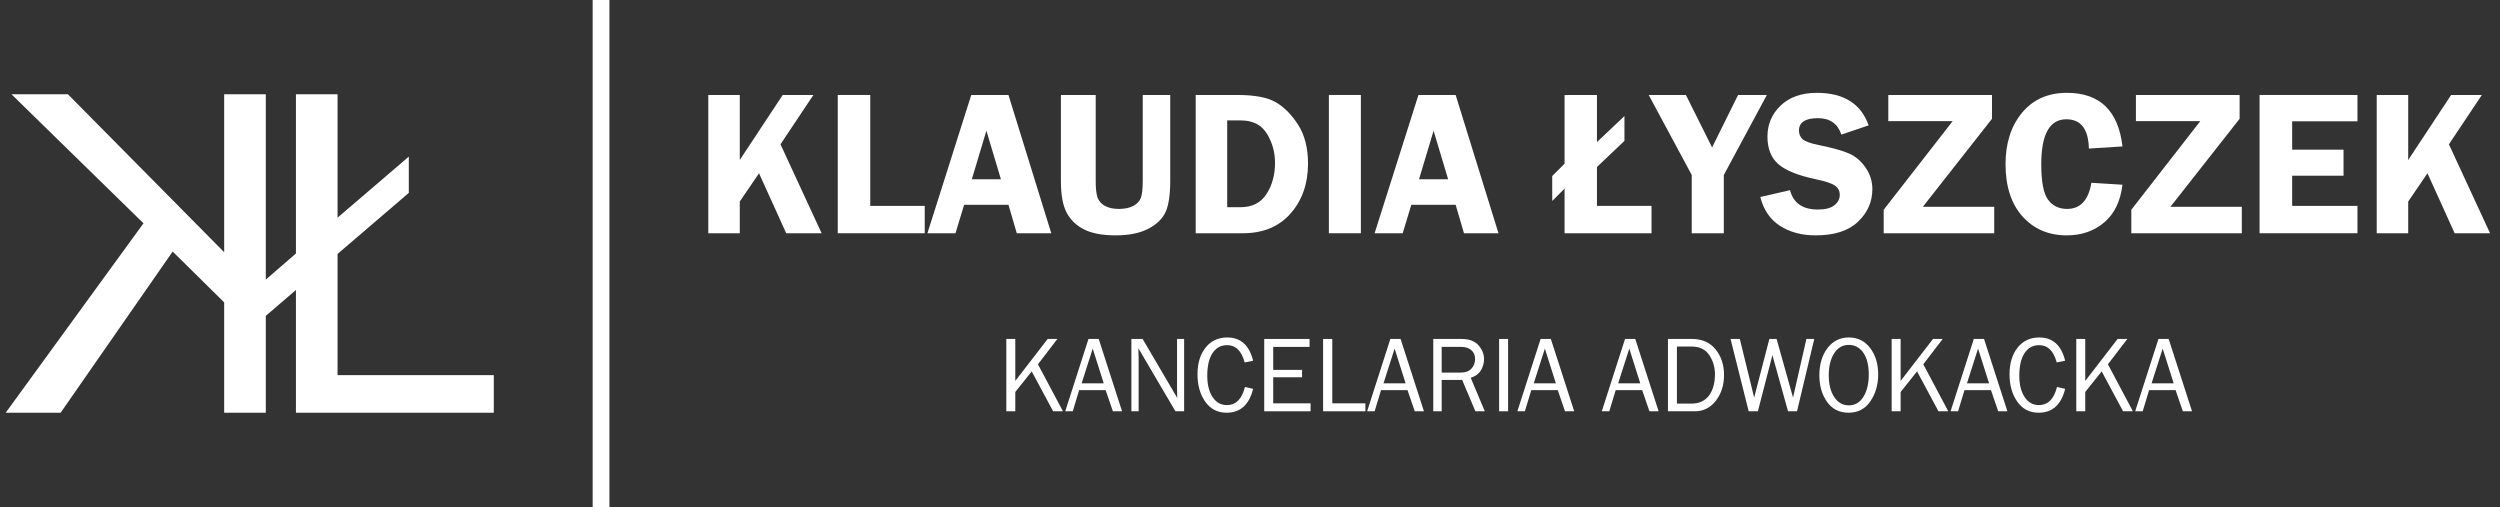 <svg width="212" height="43" viewBox="0 0 212 43" fill="none" xmlns="http://www.w3.org/2000/svg">
<rect x="0" y="0" width="212" height="43" fill="#333333" stroke="none"/>
<path fill-rule="evenodd" clip-rule="evenodd" d="M90.137 34.877H89.305L87.49 31.493L86.097 33.241V34.877H85.336V28.743H86.097V32.302L88.842 28.743H89.665L88.019 30.891L90.137 34.877Z" fill="white"/>
<path fill-rule="evenodd" clip-rule="evenodd" d="M95.151 34.877H94.372L93.758 33.084H91.511L90.969 34.877H90.332L92.303 28.743H93.171L95.151 34.877ZM93.598 32.509L92.664 29.561L91.721 32.509H93.598Z" fill="white"/>
<path fill-rule="evenodd" clip-rule="evenodd" d="M100.414 34.877H99.675L96.534 29.53L96.543 29.934C96.552 30.087 96.556 30.216 96.556 30.32V34.877H95.942V28.743H96.894L99.831 33.745L99.822 33.318C99.816 33.15 99.813 33.002 99.813 32.873V28.743H100.414L100.414 34.877Z" fill="white"/>
<path fill-rule="evenodd" clip-rule="evenodd" d="M105.57 32.815L106.264 32.972C105.932 34.323 105.181 34.998 104.013 34.998C103.245 34.998 102.641 34.685 102.202 34.059C101.766 33.433 101.548 32.663 101.548 31.75C101.548 30.806 101.777 30.048 102.233 29.476C102.69 28.904 103.303 28.617 104.071 28.617C105.21 28.617 105.941 29.275 106.264 30.59L105.548 30.734C105.287 29.757 104.793 29.269 104.066 29.269C103.529 29.269 103.113 29.497 102.816 29.952C102.522 30.404 102.376 31.041 102.376 31.862C102.376 32.614 102.527 33.218 102.829 33.673C103.132 34.125 103.532 34.351 104.031 34.351C104.805 34.351 105.318 33.839 105.57 32.815Z" fill="white"/>
<path fill-rule="evenodd" clip-rule="evenodd" d="M111.136 34.203V34.877H107.207V28.743H111.051V29.417H107.968V31.367H110.415V31.992H107.968V34.203H111.136Z" fill="white"/>
<path fill-rule="evenodd" clip-rule="evenodd" d="M115.785 34.203V34.877H112.199V28.743H112.978V34.203H115.785Z" fill="white"/>
<path fill-rule="evenodd" clip-rule="evenodd" d="M120.75 34.877H119.971L119.357 33.084H117.111L116.568 34.877H115.932L117.902 28.743H118.77L120.75 34.877ZM119.197 32.509L118.263 29.561L117.32 32.509H119.197Z" fill="white"/>
<path fill-rule="evenodd" clip-rule="evenodd" d="M125.911 34.877H125.114L123.993 32.221H122.254V34.877H121.542V28.743H123.935C124.585 28.743 125.065 28.923 125.377 29.282C125.691 29.639 125.848 30.03 125.848 30.455C125.848 30.782 125.761 31.095 125.586 31.395C125.411 31.694 125.122 31.908 124.718 32.037L125.911 34.877ZM122.254 31.597H123.842C124.26 31.597 124.571 31.486 124.776 31.264C124.984 31.04 125.088 30.765 125.088 30.442C125.088 30.118 124.978 29.867 124.758 29.687C124.542 29.507 124.267 29.417 123.935 29.417H122.254V31.597Z" fill="white"/>
<path fill-rule="evenodd" clip-rule="evenodd" d="M127.886 34.877H127.125V28.743H127.886V34.877Z" fill="white"/>
<path fill-rule="evenodd" clip-rule="evenodd" d="M133.492 34.877H132.713L132.099 33.084H129.852L129.31 34.877H128.673L130.644 28.743H131.512L133.492 34.877ZM131.939 32.509L131.005 29.561L130.062 32.509H131.939Z" fill="white"/>
<path fill-rule="evenodd" clip-rule="evenodd" d="M140.65 34.877H139.871L139.257 33.084H137.011L136.468 34.877H135.832L137.803 28.743H138.67L140.65 34.877ZM139.097 32.509L138.163 29.561L137.22 32.509H139.097Z" fill="white"/>
<path fill-rule="evenodd" clip-rule="evenodd" d="M141.442 34.877V28.743H143.48C144.337 28.743 145.004 29.038 145.482 29.628C145.959 30.219 146.198 30.941 146.198 31.794C146.198 32.66 145.965 33.391 145.5 33.987C145.034 34.58 144.444 34.877 143.729 34.877H141.442ZM142.203 34.225H143.435C144.088 34.225 144.583 33.998 144.921 33.542C145.259 33.087 145.428 32.486 145.428 31.741C145.428 31.135 145.267 30.592 144.943 30.109C144.623 29.627 144.12 29.386 143.435 29.386H142.203V34.225Z" fill="white"/>
<path fill-rule="evenodd" clip-rule="evenodd" d="M153.85 28.743L152.387 34.877H151.626L150.3 30.118L149.068 34.877H148.289L146.75 28.743H147.537L148.752 33.713L150.042 28.743H150.656L152.049 33.713L153.183 28.743H153.85Z" fill="white"/>
<path fill-rule="evenodd" clip-rule="evenodd" d="M156.76 34.998C155.98 34.998 155.372 34.693 154.936 34.082C154.5 33.468 154.282 32.716 154.282 31.826C154.282 30.897 154.51 30.13 154.967 29.525C155.424 28.92 156.029 28.617 156.782 28.617C157.533 28.617 158.135 28.916 158.588 29.512C159.042 30.105 159.269 30.854 159.269 31.759C159.269 32.627 159.048 33.385 158.606 34.032C158.167 34.676 157.552 34.998 156.76 34.998ZM156.778 34.374C157.309 34.374 157.724 34.13 158.023 33.641C158.323 33.153 158.473 32.524 158.473 31.754C158.473 30.963 158.317 30.348 158.006 29.907C157.697 29.467 157.286 29.247 156.773 29.247C156.254 29.247 155.842 29.485 155.536 29.961C155.231 30.437 155.078 31.061 155.078 31.831C155.078 32.582 155.232 33.195 155.541 33.668C155.849 34.139 156.262 34.374 156.778 34.374Z" fill="white"/>
<path fill-rule="evenodd" clip-rule="evenodd" d="M165.213 34.877H164.381L162.566 31.493L161.173 33.241V34.877H160.412V28.743H161.173V32.302L163.918 28.743H164.741L163.095 30.891L165.213 34.877Z" fill="white"/>
<path fill-rule="evenodd" clip-rule="evenodd" d="M170.227 34.877H169.448L168.834 33.084H166.588L166.045 34.877H165.409L167.38 28.743H168.247L170.227 34.877ZM168.674 32.509L167.74 29.561L166.797 32.509H168.674Z" fill="white"/>
<path fill-rule="evenodd" clip-rule="evenodd" d="M174.431 32.815L175.125 32.972C174.793 34.323 174.043 34.998 172.874 34.998C172.106 34.998 171.502 34.685 171.063 34.059C170.627 33.433 170.409 32.663 170.409 31.75C170.409 30.806 170.638 30.048 171.095 29.476C171.551 28.904 172.164 28.617 172.932 28.617C174.071 28.617 174.802 29.275 175.125 30.59L174.409 30.734C174.148 29.757 173.654 29.269 172.928 29.269C172.391 29.269 171.974 29.497 171.677 29.952C171.384 30.404 171.237 31.041 171.237 31.862C171.237 32.614 171.388 33.218 171.691 33.673C171.993 34.125 172.394 34.351 172.892 34.351C173.666 34.351 174.179 33.839 174.431 32.815Z" fill="white"/>
<path fill-rule="evenodd" clip-rule="evenodd" d="M180.869 34.877H180.037L178.222 31.493L176.829 33.241V34.877H176.069V28.743H176.829V32.302L179.574 28.743H180.397L178.751 30.891L180.869 34.877Z" fill="white"/>
<path fill-rule="evenodd" clip-rule="evenodd" d="M185.883 34.877H185.104L184.49 33.084H182.244L181.701 34.877H181.065L183.036 28.743H183.903L185.883 34.877ZM184.33 32.509L183.396 29.561L182.453 32.509H184.33Z" fill="white"/>
<path fill-rule="evenodd" clip-rule="evenodd" d="M62.733 8.054V13.568L66.373 8.054H68.975L66.186 12.237L69.673 19.779H66.671L64.366 14.694L62.733 17.09V19.779H60.063V8.054H62.733Z" fill="white"/>
<path fill-rule="evenodd" clip-rule="evenodd" d="M73.797 17.46H78.416V19.779H71.042V8.054H73.797V17.46Z" fill="white"/>
<path fill-rule="evenodd" clip-rule="evenodd" d="M85.517 8.054L89.148 19.779H86.223L85.517 17.365H81.758L81.026 19.779H78.645L82.362 8.054H85.517ZM82.412 15.2H84.879L83.646 11.086L82.412 15.2Z" fill="white"/>
<path fill-rule="evenodd" clip-rule="evenodd" d="M99.235 8.054V15.355C99.235 16.535 99.102 17.414 98.835 17.992C98.569 18.565 98.076 19.037 97.356 19.41C96.641 19.776 95.725 19.959 94.609 19.959C93.492 19.959 92.601 19.793 91.938 19.461C91.28 19.129 90.787 18.657 90.458 18.044C90.129 17.431 89.965 16.535 89.965 15.355V8.054H92.916V15.355C92.916 15.985 92.967 16.449 93.069 16.747C93.177 17.044 93.387 17.282 93.698 17.46C94.016 17.631 94.404 17.717 94.864 17.717C95.374 17.717 95.788 17.631 96.105 17.46C96.428 17.288 96.641 17.062 96.743 16.781C96.851 16.495 96.905 16.019 96.905 15.355V8.054H99.235Z" fill="white"/>
<path fill-rule="evenodd" clip-rule="evenodd" d="M101.395 8.054H104.941C106.387 8.054 107.465 8.257 108.173 8.663C108.882 9.064 109.517 9.703 110.078 10.579C110.64 11.45 110.92 12.552 110.92 13.886C110.92 15.564 110.43 16.967 109.449 18.095C108.468 19.218 107.116 19.779 105.392 19.779H101.395V8.054ZM104.066 10.21V17.571H105.188C106.18 17.571 106.917 17.199 107.399 16.455C107.881 15.704 108.122 14.825 108.122 13.818C108.122 13.107 107.983 12.452 107.705 11.85C107.433 11.243 107.093 10.82 106.685 10.579C106.277 10.333 105.786 10.21 105.214 10.21H104.066Z" fill="white"/>
<path fill-rule="evenodd" clip-rule="evenodd" d="M115.402 8.054V19.779H112.689V8.054H115.402Z" fill="white"/>
<path fill-rule="evenodd" clip-rule="evenodd" d="M123.439 8.054L127.071 19.779H124.145L123.439 17.365H119.68L118.949 19.779H116.567L120.284 8.054H123.439ZM120.335 15.2H122.801L121.568 11.086L120.335 15.2Z" fill="white"/>
<path fill-rule="evenodd" clip-rule="evenodd" d="M131.629 14.926L132.675 13.878V8.054H135.422V12.048L137.753 9.84V11.945L135.422 14.161V17.46H140.049V19.779H132.675V15.991L131.629 17.039V14.926Z" fill="white"/>
<path fill-rule="evenodd" clip-rule="evenodd" d="M149.829 8.054L146.18 14.84V19.779H143.459V14.84L139.81 8.054H142.966L145.185 12.503L147.388 8.054H149.829Z" fill="white"/>
<path fill-rule="evenodd" clip-rule="evenodd" d="M158.461 10.631L156.148 11.412C155.836 10.485 155.176 10.021 154.166 10.021C153.089 10.021 152.551 10.373 152.551 11.077C152.551 11.358 152.65 11.596 152.848 11.79C153.052 11.985 153.509 12.154 154.218 12.297C155.402 12.538 156.27 12.781 156.82 13.027C157.37 13.274 157.832 13.672 158.206 14.221C158.586 14.765 158.776 15.375 158.776 16.051C158.776 17.11 158.371 18.027 157.56 18.8C156.755 19.573 155.558 19.959 153.971 19.959C152.78 19.959 151.765 19.687 150.926 19.143C150.093 18.594 149.543 17.78 149.276 16.704L151.794 16.128C152.077 17.222 152.865 17.769 154.158 17.769C154.782 17.769 155.247 17.649 155.553 17.408C155.859 17.162 156.012 16.87 156.012 16.532C156.012 16.188 155.873 15.922 155.595 15.733C155.317 15.544 154.782 15.367 153.988 15.201C152.508 14.891 151.454 14.47 150.824 13.938C150.195 13.4 149.88 12.615 149.88 11.584C149.88 10.542 150.254 9.663 151.003 8.947C151.757 8.231 152.777 7.873 154.064 7.873C156.344 7.873 157.809 8.792 158.461 10.631Z" fill="white"/>
<path fill-rule="evenodd" clip-rule="evenodd" d="M168.922 10.072L163.054 17.537H169.109V19.779H159.737V17.786L165.588 10.27H160.128V8.054H168.922V10.072Z" fill="white"/>
<path fill-rule="evenodd" clip-rule="evenodd" d="M179.986 12.417L177.137 12.598C177.098 10.943 176.46 10.115 175.224 10.115C173.806 10.115 173.098 11.389 173.098 13.938C173.098 15.41 173.29 16.409 173.676 16.936C174.062 17.457 174.6 17.717 175.292 17.717C176.415 17.717 177.101 16.979 177.35 15.501L179.986 15.664C179.816 17.067 179.298 18.136 178.43 18.869C177.568 19.596 176.511 19.959 175.258 19.959C173.721 19.959 172.471 19.424 171.507 18.353C170.549 17.282 170.07 15.802 170.07 13.912C170.07 12.143 170.535 10.694 171.465 9.566C172.395 8.437 173.665 7.873 175.275 7.873C178.064 7.873 179.635 9.388 179.986 12.417Z" fill="white"/>
<path fill-rule="evenodd" clip-rule="evenodd" d="M189.92 10.072L184.052 17.537H190.107V19.779H180.735V17.786L186.586 10.27H181.126V8.054H189.92V10.072Z" fill="white"/>
<path fill-rule="evenodd" clip-rule="evenodd" d="M199.913 10.287H194.376V12.692H198.731V14.9H194.376V17.46H199.913V19.779H191.612V8.054H199.913V10.287Z" fill="white"/>
<path fill-rule="evenodd" clip-rule="evenodd" d="M204.216 8.054V13.568L207.856 8.054H210.459L207.669 12.237L211.156 19.779H208.154L205.849 14.694L204.216 17.09V19.779H201.546V8.054H204.216Z" fill="white"/>
<path fill-rule="evenodd" clip-rule="evenodd" d="M50.258 6.10352e-05H51.679V42.993H50.258V6.10352e-05Z" fill="white"/>
<path fill-rule="evenodd" clip-rule="evenodd" d="M22.54 34.998V7.995H19.009V21.386L5.761 7.995H0.975L12.167 18.936L0.483 34.998H5.142L14.642 21.331L19.009 25.641V34.998H22.54Z" fill="white"/>
<path fill-rule="evenodd" clip-rule="evenodd" d="M25.095 24.591L22.456 26.857V23.781L25.095 21.497V7.995H28.625V18.457L34.667 13.281V16.357L28.625 21.533V31.812H41.873V34.998H25.095V24.591Z" fill="white"/>
</svg>
